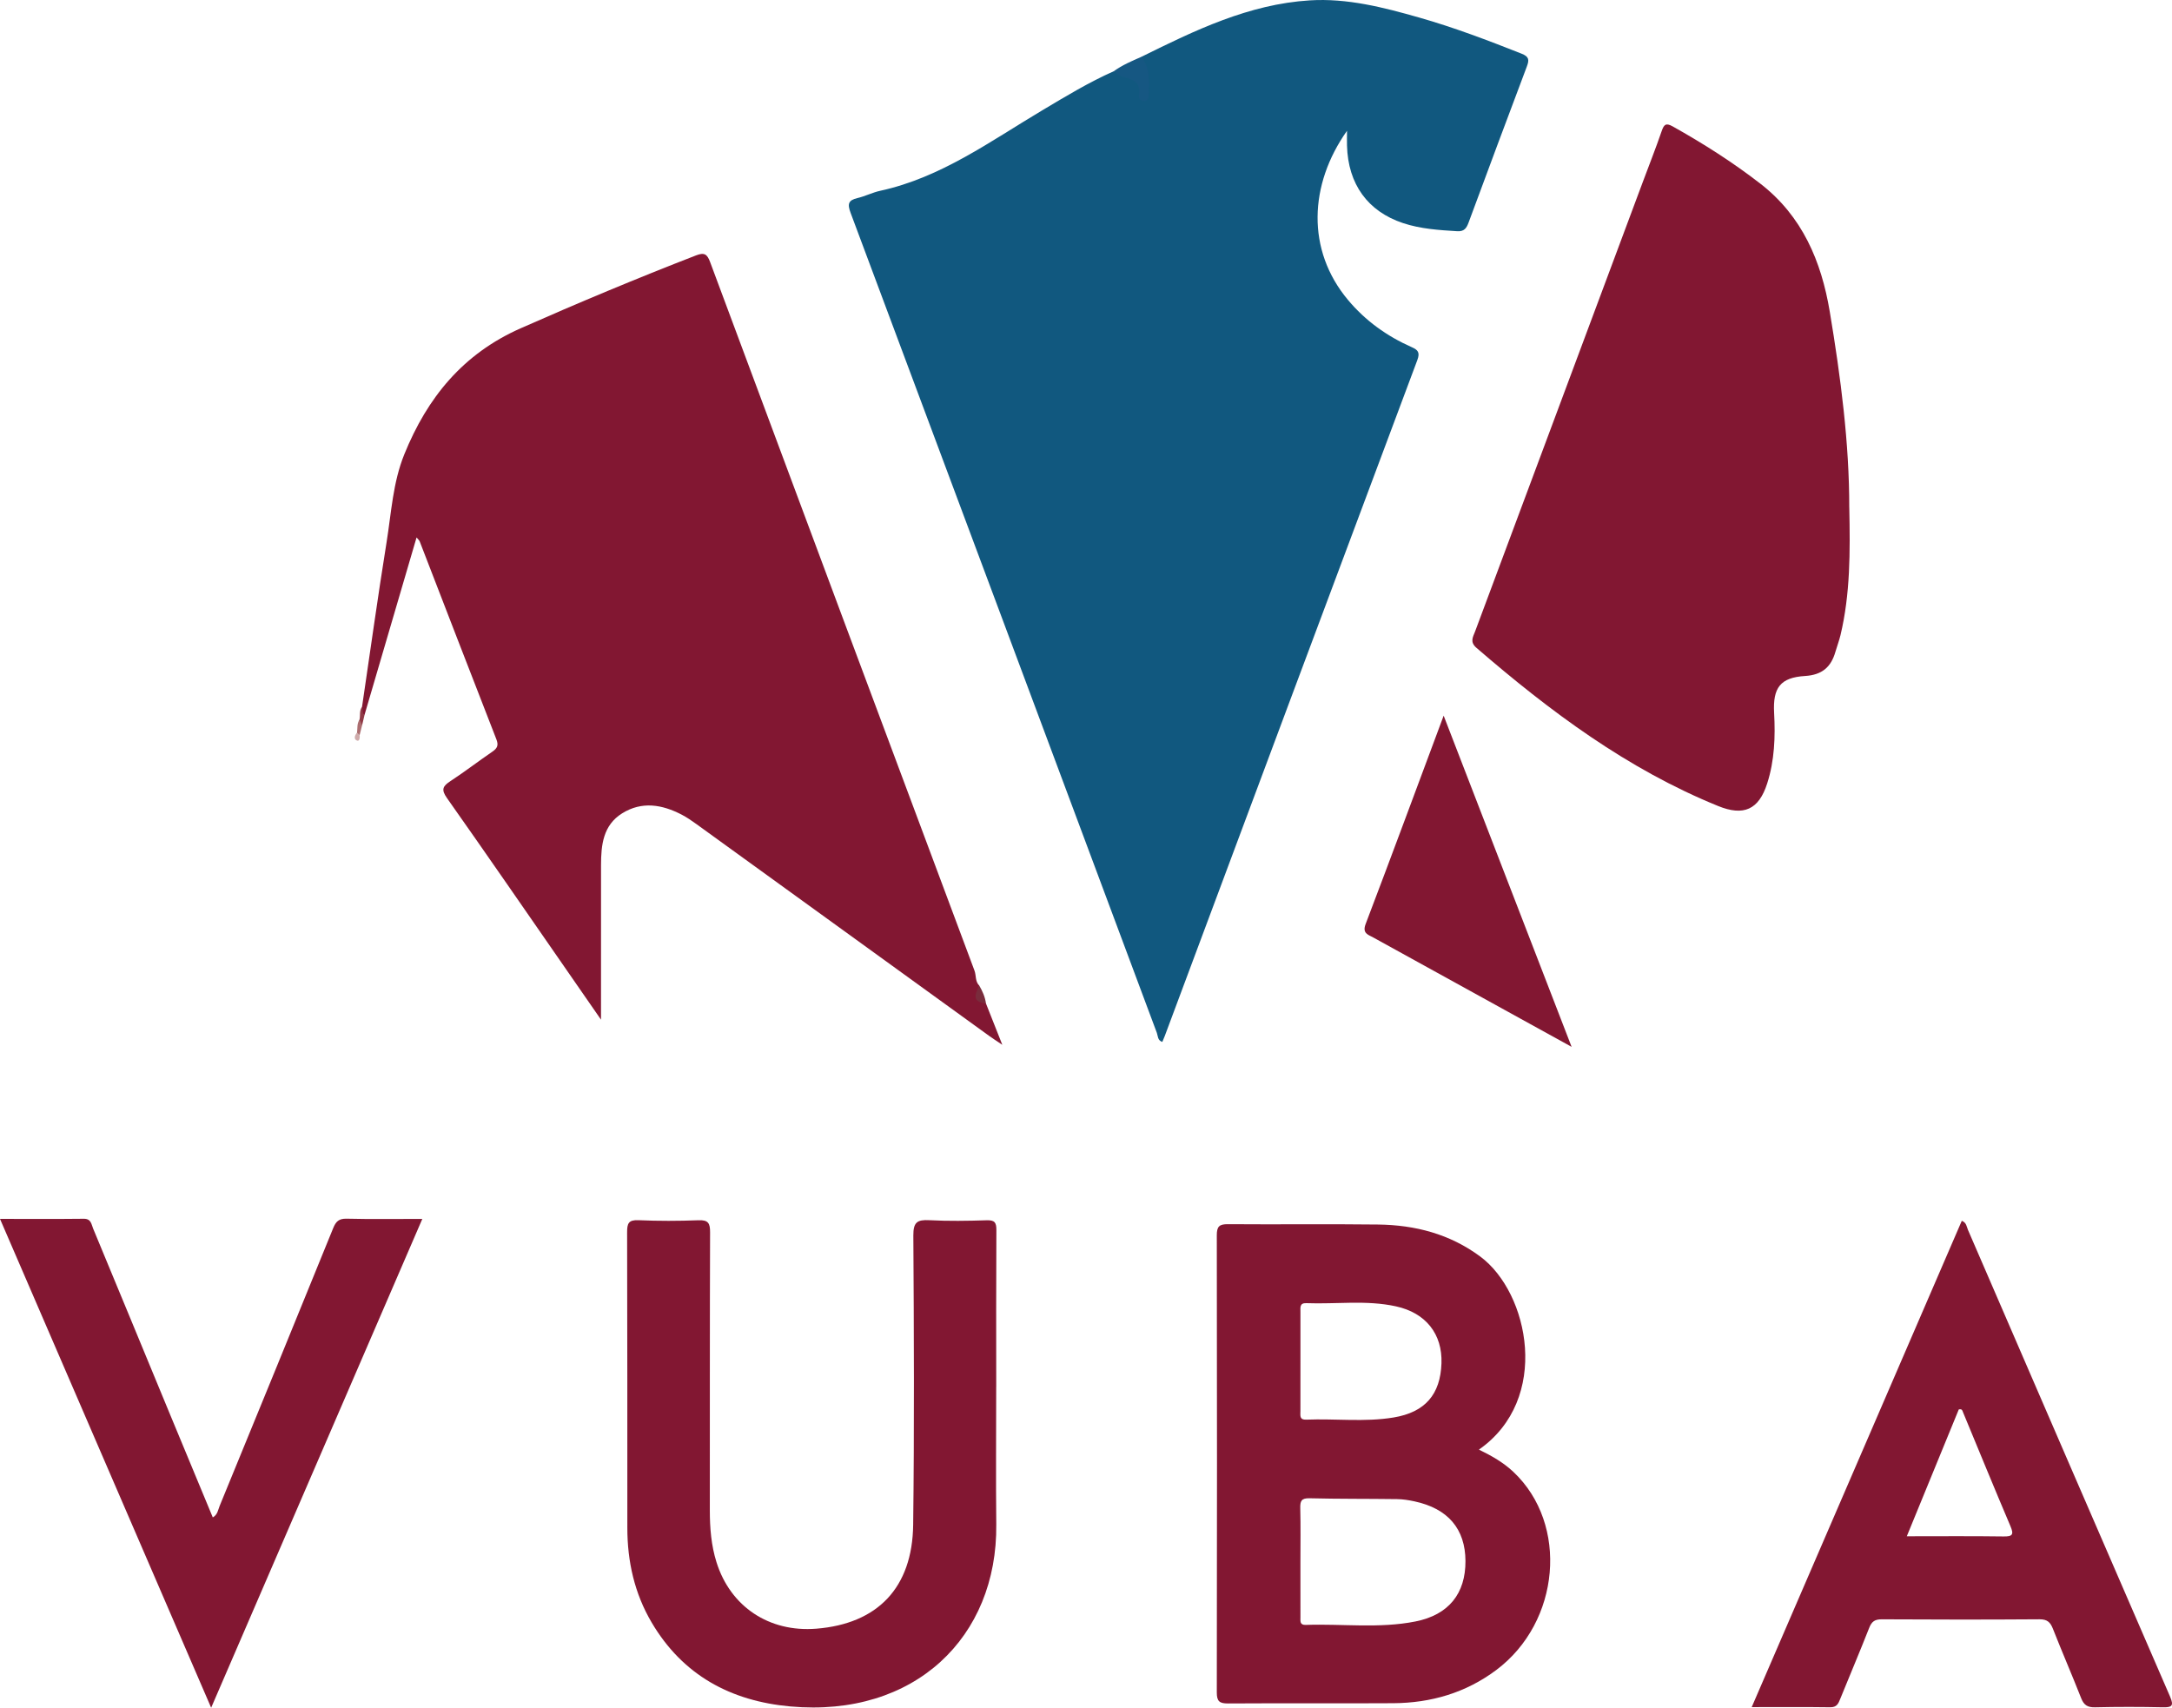 <?xml version="1.0" encoding="UTF-8"?>
<svg xmlns="http://www.w3.org/2000/svg" id="Layer_1" data-name="Layer 1" viewBox="0 0 866.6 681.37">
  <path d="M455.41,22.67C476.77,12.09,498.26,1.67,522.55.15c14.94-.94,29.39,2.78,43.65,6.84,13.93,3.96,27.44,9.11,40.9,14.43,3,1.19,3.1,2.47,2.08,5.15-7.82,20.69-15.52,41.43-23.21,62.17-.82,2.21-1.71,3.69-4.53,3.52-7.32-.46-14.62-.91-21.64-3.24-14.1-4.68-21.95-15.57-22.36-30.92-.05-1.74,0-3.48,0-5.92-15.15,21.44-16.28,47.56.37,67.47,6.97,8.34,15.55,14.48,25.43,18.86,2.51,1.11,3.4,2.1,2.25,5.18-33.67,89.87-67.21,179.78-100.77,269.69-.28.76-.62,1.5-.97,2.34-1.92-.59-1.73-2.38-2.18-3.6-40.74-109.07-81.4-218.16-122.2-327.21-1.34-3.59-.88-5.03,2.78-5.89,3.06-.72,5.95-2.22,9.02-2.89,24.32-5.28,44.01-19.82,64.81-32.19,9.27-5.52,18.51-11.13,28.4-15.52,5.68.86,11.17,1.96,12.06,9.34.68-3.94,1.19-7.66-.53-11.28-.58-1.21-1.02-2.45-.48-3.81Z" fill="#11587f" stroke-width="0"></path>
  <path d="M144.45,282.02c3.24-21.89,6.27-43.81,9.79-65.66,1.9-11.77,2.49-23.78,7.08-35.1,9.19-22.66,23.42-40.11,46.41-50.27,23.12-10.22,46.41-19.95,69.96-29.08,3.37-1.31,4.47-.48,5.63,2.63,35.09,94.27,70.25,188.51,105.48,282.72.74,1.98.23,4.32,1.89,5.97-.49,2.9-.09,5.48,2.69,7.15,2,5.06,4,10.12,6.53,16.5-2.47-1.67-3.88-2.56-5.23-3.54-38.95-28.18-77.88-56.37-116.84-84.54-1.88-1.36-3.82-2.69-5.87-3.76-7.8-4.04-15.84-5.44-23.73-.53-7.64,4.76-8.43,12.65-8.44,20.66-.03,20.4-.01,40.8-.01,61.68-4.6-6.64-9.09-13.12-13.58-19.6-15.93-22.96-31.77-45.99-47.88-68.82-2.4-3.4-1.68-4.76,1.37-6.76,5.7-3.73,11.11-7.9,16.74-11.76,1.92-1.32,2.56-2.47,1.62-4.89-10.28-26.31-20.42-52.68-30.62-79.02-.16-.41-.57-.73-1.24-1.57-7.01,23.91-13.9,47.39-20.78,70.87-2.27-.52-.98-2.1-.98-3.3Z" fill="#821732" stroke-width="0"></path>
  <path d="M737.84,202.46c.38,17.94.39,34.58-3.5,50.94-.54,2.26-1.39,4.44-2.03,6.67-1.75,6.12-5.35,9.23-12.12,9.65-9.92.61-12.88,4.74-12.34,14.73.52,9.52.17,19.01-2.77,28.17-3.36,10.47-9.4,13.11-19.55,8.99-36.27-14.74-67.08-37.77-96.43-63.11-2.78-2.4-1.37-4.36-.55-6.57,22.3-59.82,44.62-119.62,66.95-179.43,2.5-6.7,5.13-13.35,7.46-20.11.89-2.58,1.6-3.54,4.41-1.96,12.21,6.84,24,14.32,35.06,22.91,16.66,12.93,24.27,30.93,27.62,50.99,4.39,26.28,7.81,52.68,7.78,78.14Z" fill="#821732" stroke-width="0"></path>
  <path d="M603.85,587.31c-4.01-3.78-8.73-6.46-13.78-8.91,28.78-20.09,20.04-62.58.52-77.05-12.17-9.01-25.95-12.57-40.7-12.76-19.98-.25-39.96.02-59.93-.14-3.47-.03-4.48.89-4.47,4.43.1,60.8.1,121.6,0,182.4-.01,3.57,1.1,4.43,4.51,4.4,21.97-.14,43.95.03,65.92-.1,15.03-.1,28.91-4.14,41.07-13.24,25.6-19.17,28.96-58.18,6.86-79.03ZM518.85,563.22c.01-6.82,0-13.63.01-20.45,0-6.48,0-12.97,0-19.45,0-1.63-.35-3.46,2.33-3.36,11.92.46,23.95-1.32,35.76,1.27,12,2.62,18.57,11.1,18.18,22.71-.42,12.41-6.49,19.55-19.13,21.64-11.53,1.91-23.22.39-34.82.86-2.7.11-2.34-1.55-2.34-3.22ZM564.74,646.97c-14.46,2.88-29.2.86-43.8,1.37-2.42.08-2.07-1.59-2.08-3.04-.01-7.33,0-14.66-.01-21.98,0-7.16.12-14.32-.06-21.48-.07-2.85.36-4.12,3.71-4.03,11.64.29,23.28.18,34.92.34,2.31.03,4.65.4,6.91.89,13.38,2.85,20.31,10.99,20.37,23.8.06,12.93-6.62,21.48-19.96,24.13Z" fill="#821732" stroke-width="0"></path>
  <path d="M397.47,553.34c0,18.32-.16,36.65.03,54.97.47,44.9-32.54,77.04-82.18,72.56-23.75-2.14-42.93-12.46-55.33-33.51-6.84-11.6-9.69-24.34-9.69-37.74-.02-39.31.03-78.63-.09-117.94-.01-3.51.54-4.99,4.53-4.82,7.98.35,15.99.33,23.96.02,3.92-.16,4.63,1.23,4.61,4.83-.13,36.98-.07,73.96-.1,110.94,0,7.03.55,13.97,2.67,20.71,5.58,17.74,21.02,28,39.83,26.49,24.4-1.96,38.32-16.3,38.63-41.45.48-38.47.31-76.96.07-115.43-.03-5.31,1.54-6.36,6.36-6.11,7.64.4,15.32.28,22.97.03,3.21-.1,3.82,1,3.8,3.96-.12,20.82-.07,41.64-.06,62.47Z" fill="#821732" stroke-width="0"></path>
  <path d="M865.83,676.95c-26.95-62.06-53.77-124.17-80.65-186.26-.52-1.22-.56-2.88-2.45-3.59-27.87,64.52-55.66,128.86-83.82,194.04,11.01,0,21.16-.09,31.31.06,2.67.04,3.27-1.49,4.05-3.44,3.8-9.41,7.79-18.73,11.49-28.18,1-2.56,2.22-3.49,5.04-3.47,20.97.13,41.94.14,62.92-.01,3.06-.02,4.31,1.11,5.36,3.76,3.65,9.28,7.63,18.43,11.28,27.72,1.08,2.75,2.54,3.7,5.52,3.63,8.98-.21,17.98-.2,26.96-.01,3.62.08,4.65-.42,2.99-4.25ZM799.35,613.04c-12.59-.18-25.2-.07-38.56-.07,7.17-17.49,14-34.16,20.74-50.61,1.4-.29,1.42.5,1.66,1.06,6.29,15.17,12.51,30.38,18.94,45.5,1.43,3.36.88,4.18-2.78,4.12Z" fill="#821732" stroke-width="0"></path>
  <path d="M84.24,681.37C55.98,615.94,28.12,551.44,0,486.34c11.59,0,22.52.08,33.45-.05,2.93-.03,3.01,2.22,3.7,3.89,10.27,24.71,20.47,49.46,30.7,74.19,5.65,13.66,11.33,27.31,17.05,41.08,1.94-1.09,2.1-3.05,2.74-4.6,15.15-36.9,30.26-73.82,45.28-110.78,1.08-2.66,2.25-3.88,5.36-3.81,9.8.24,19.62.09,30.22.09-28.1,65.06-55.99,129.63-84.25,195.03Z" fill="#821732" stroke-width="0"></path>
  <path d="M627.05,417.69c-27.1-14.94-53.12-29.27-79.13-43.63-2.04-1.13-4.48-1.62-3.04-5.4,10.4-27.3,20.52-54.71,31.12-83.11,17.08,44.22,33.83,87.58,51.05,132.14Z" fill="#821732" stroke-width="0"></path>
  <path d="M455.41,22.67c3.62,4.48,2.98,9.8,2.94,15-.01,1.44-.29,2.7-2.14,2.61-1.54-.08-1.97-1.24-1.78-2.43.88-5.46-3.18-6.39-6.87-7.33-1.47-.37-2.13-1.41-3.19-2.1,3.4-2.45,7.23-4.1,11.05-5.75Z" fill="#165782" stroke-width="0"></path>
  <path d="M393.39,400.38c-4.57-.61-5.18-2.23-2.69-7.15,1.31,2.23,2.33,4.56,2.69,7.15Z" fill="#792c3c" stroke-width="0"></path>
  <path d="M144.45,282.02c.37,1.08-.07,2.41.98,3.3-.31,1.33-.62,2.66-.93,3.99-1.92.06-1.22-1.18-1.06-2.15.39-1.7-.18-3.59,1.02-5.14Z" fill="#903946" stroke-width="0"></path>
  <path d="M143.43,287.16c.35.72.71,1.43,1.06,2.15-.33,1.32-.66,2.64-.99,3.96-.93.3-1.32.03-1.04-.97.22-1.73-.1-3.57.97-5.14Z" fill="#ab6d70" stroke-width="0"></path>
  <path d="M142.46,292.3c.35.32.69.65,1.04.97.13,1.02-.04,2.63-1.05,2.23-1.44-.57-.93-2.1.01-3.19Z" fill="#cfabab" stroke-width="0"></path>
</svg>
